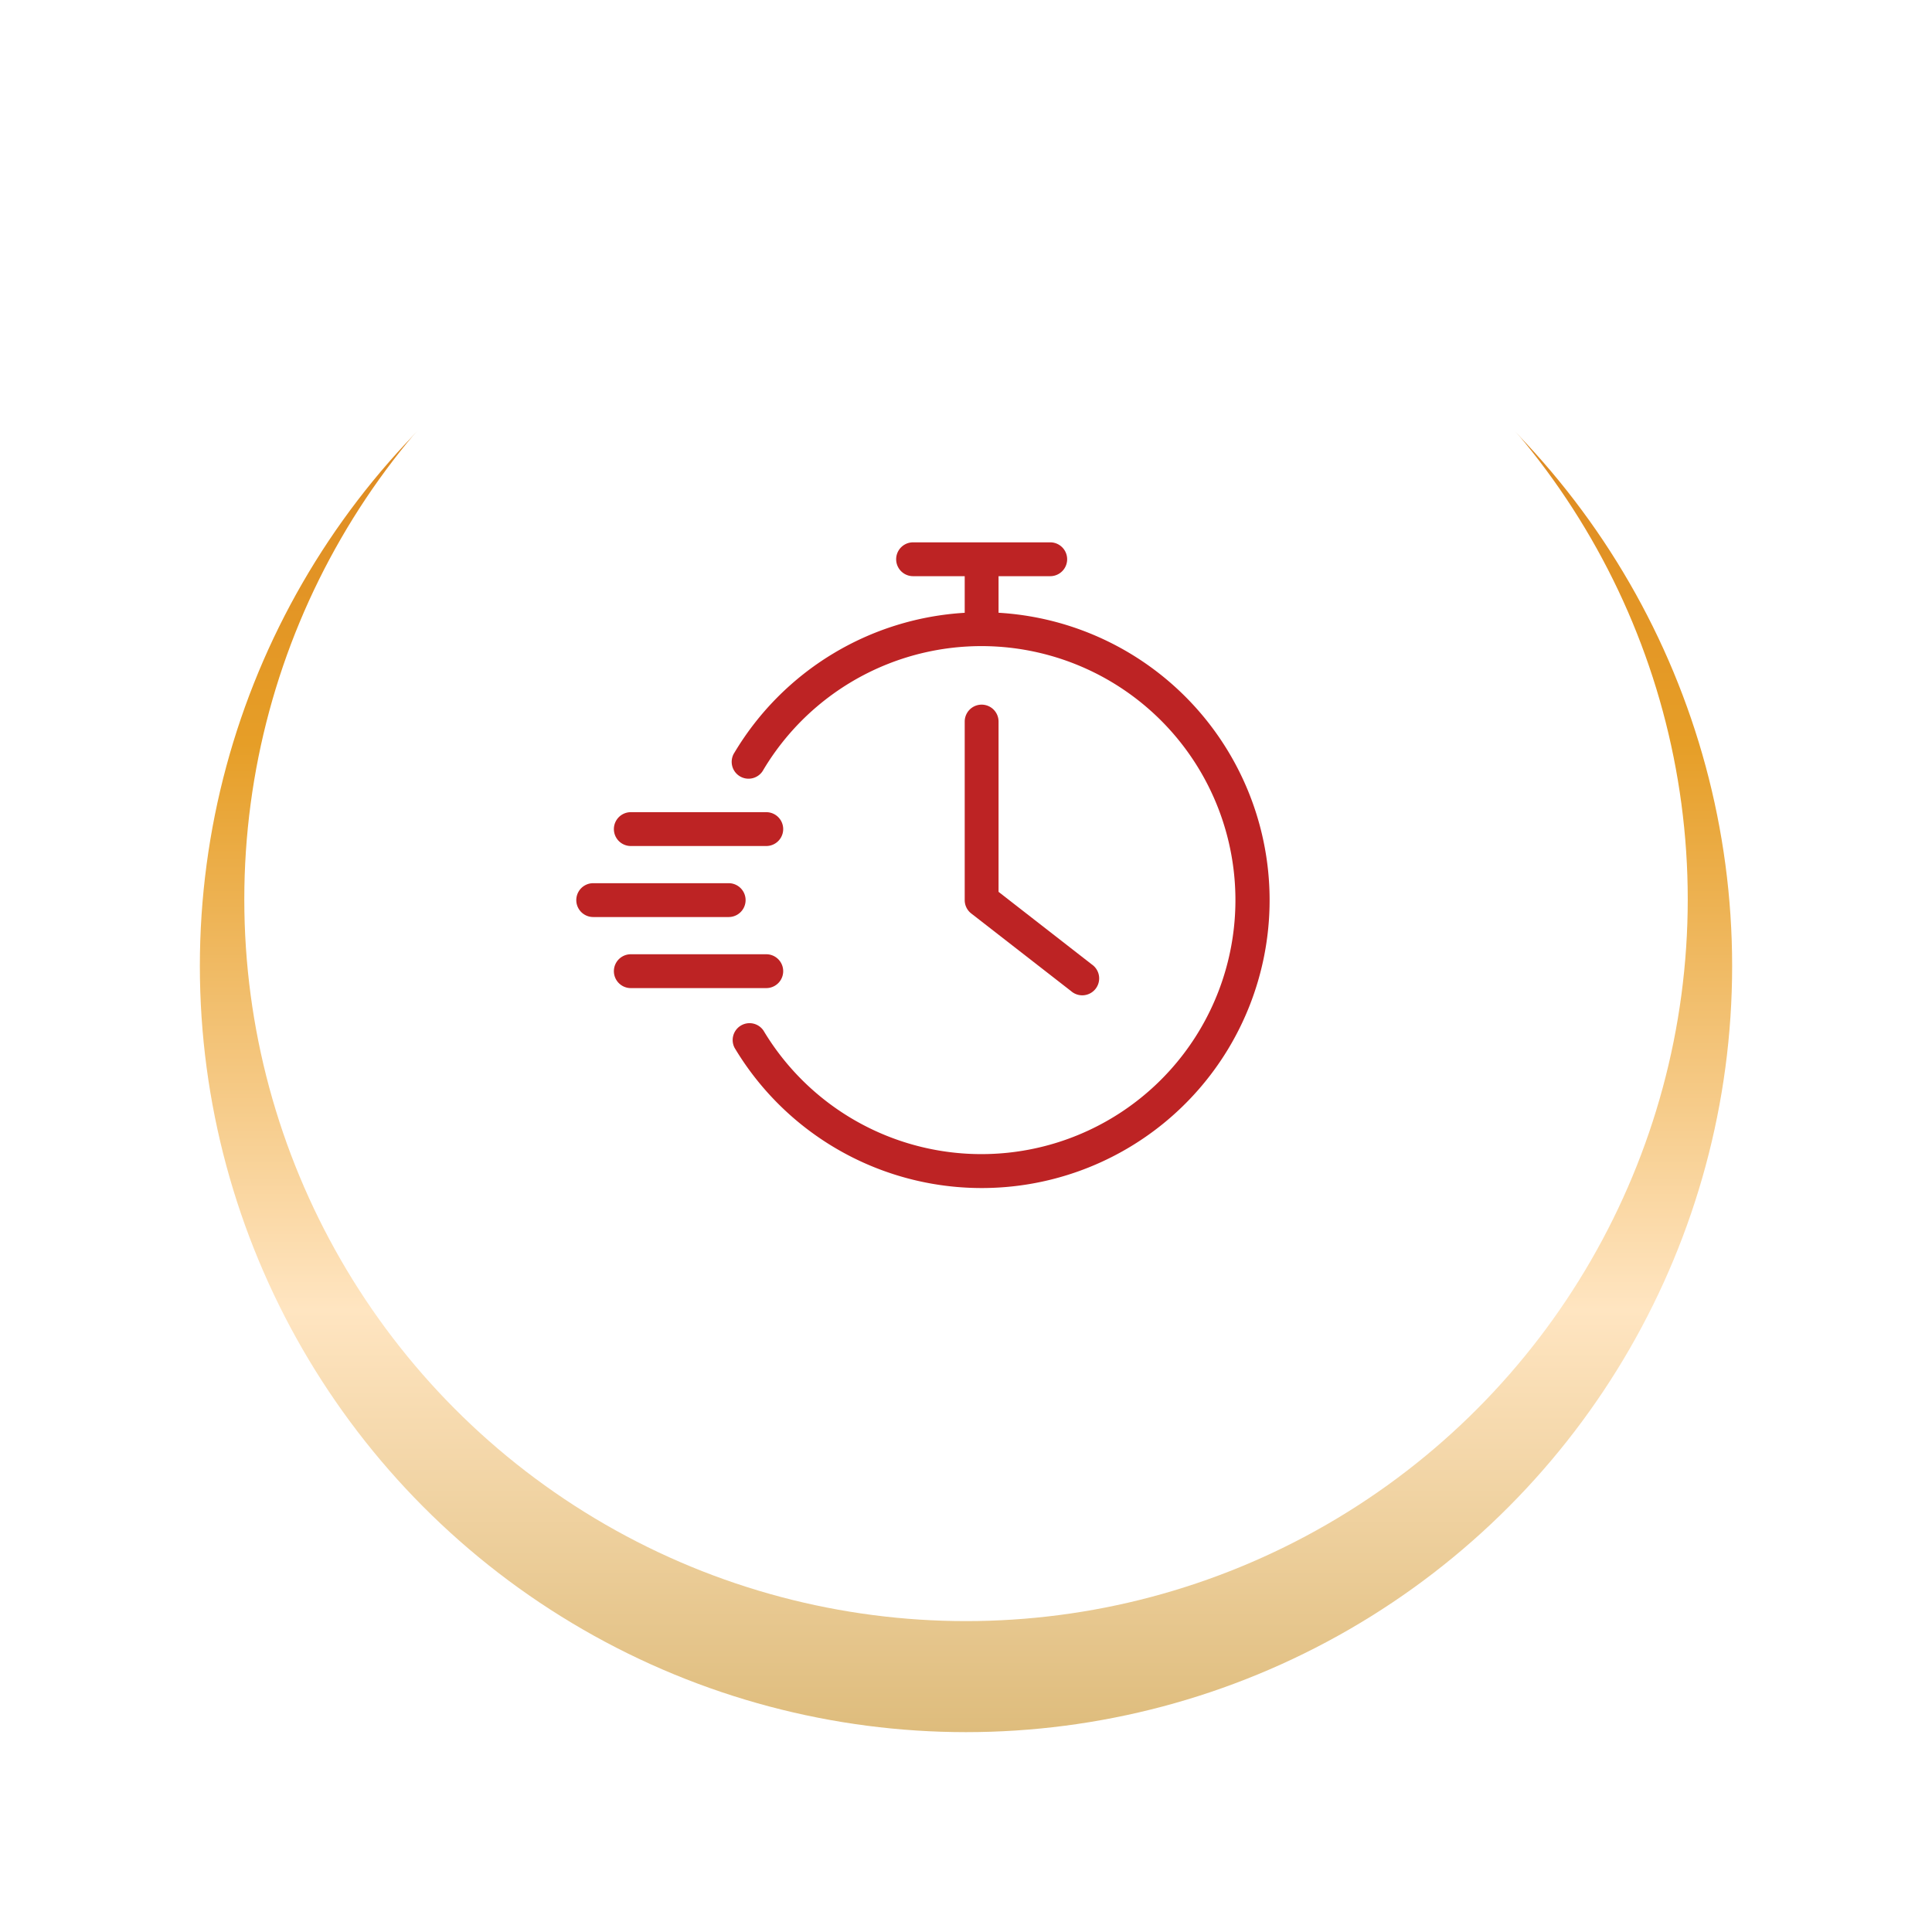 <svg xmlns="http://www.w3.org/2000/svg" xmlns:xlink="http://www.w3.org/1999/xlink" width="87" height="87" viewBox="0 0 87 87">
  <defs>
    <linearGradient id="linear-gradient" x1="0.5" x2="0.5" y2="1" gradientUnits="objectBoundingBox">
      <stop offset="0" stop-color="#d97b1f"/>
      <stop offset="0.355" stop-color="#e69e27"/>
      <stop offset="0.724" stop-color="#ffe5c1"/>
      <stop offset="1" stop-color="#debc7c"/>
    </linearGradient>
    <filter id="Ellipse_201" x="0" y="0" width="87" height="87" filterUnits="userSpaceOnUse">
      <feOffset dy="3" input="SourceAlpha"/>
      <feGaussianBlur stdDeviation="3" result="blur"/>
      <feFlood flood-opacity="0.161"/>
      <feComposite operator="in" in2="blur"/>
      <feComposite in="SourceGraphic"/>
    </filter>
  </defs>
  <g id="Timer" transform="translate(-1455 -767)">
    <g id="Gruppe_3513" data-name="Gruppe 3513" transform="translate(1464 773)">
      <g transform="matrix(1, 0, 0, 1, -9, -6)" filter="url(#Ellipse_201)">
        <circle id="Ellipse_201-2" data-name="Ellipse 201" cx="34.5" cy="34.5" r="34.5" transform="translate(9 6)" fill="url(#linear-gradient)"/>
      </g>
      <circle id="Ellipse_196" data-name="Ellipse 196" cx="32.5" cy="32.5" r="32.5" transform="translate(2.001 2)" fill="#fff"/>
    </g>
    <g id="np_timer_3267745_000000" transform="translate(1480.951 791.422)">
      <path id="Pfad_1326" data-name="Pfad 1326" d="M56.031,27.61a.762.762,0,1,1,1.524,0v7.668l4.2,3.269a.762.762,0,1,1-.935,1.2L56.34,36.263a.761.761,0,0,1-.309-.613V27.608Z" transform="translate(-38.54 -19.539)" fill="#bd2324"/>
      <path id="Pfad_1327" data-name="Pfad 1327" d="M6.184,43.883a.762.762,0,1,1,0-1.524h6.1a.762.762,0,1,1,0,1.524Z" transform="translate(-3.729 -30.208)" fill="#bd2324"/>
      <path id="Pfad_1328" data-name="Pfad 1328" d="M.762,54.129a.762.762,0,1,1,0-1.524h6.1a.762.762,0,1,1,0,1.524Z" transform="translate(0 -37.256)" fill="#bd2324"/>
      <path id="Pfad_1329" data-name="Pfad 1329" d="M6.184,64.379a.762.762,0,1,1,0-1.524h6.1a.762.762,0,1,1,0,1.524Z" transform="translate(-3.729 -44.306)" fill="#bd2324"/>
      <path id="Pfad_1330" data-name="Pfad 1330" d="M34.486,4.958V6.607A12.964,12.964,0,1,1,22.6,26.2a.759.759,0,0,1,1.3-.779,11.438,11.438,0,1,0,0-11.748.759.759,0,1,1-1.3-.779A12.97,12.97,0,0,1,32.962,6.609V4.96H30.637a.762.762,0,0,1,0-1.524h6.176a.762.762,0,0,1,0,1.524H34.487Z" transform="translate(-15.471 -3.436)" fill="#bd2324"/>
    </g>
  </g>
</svg>
